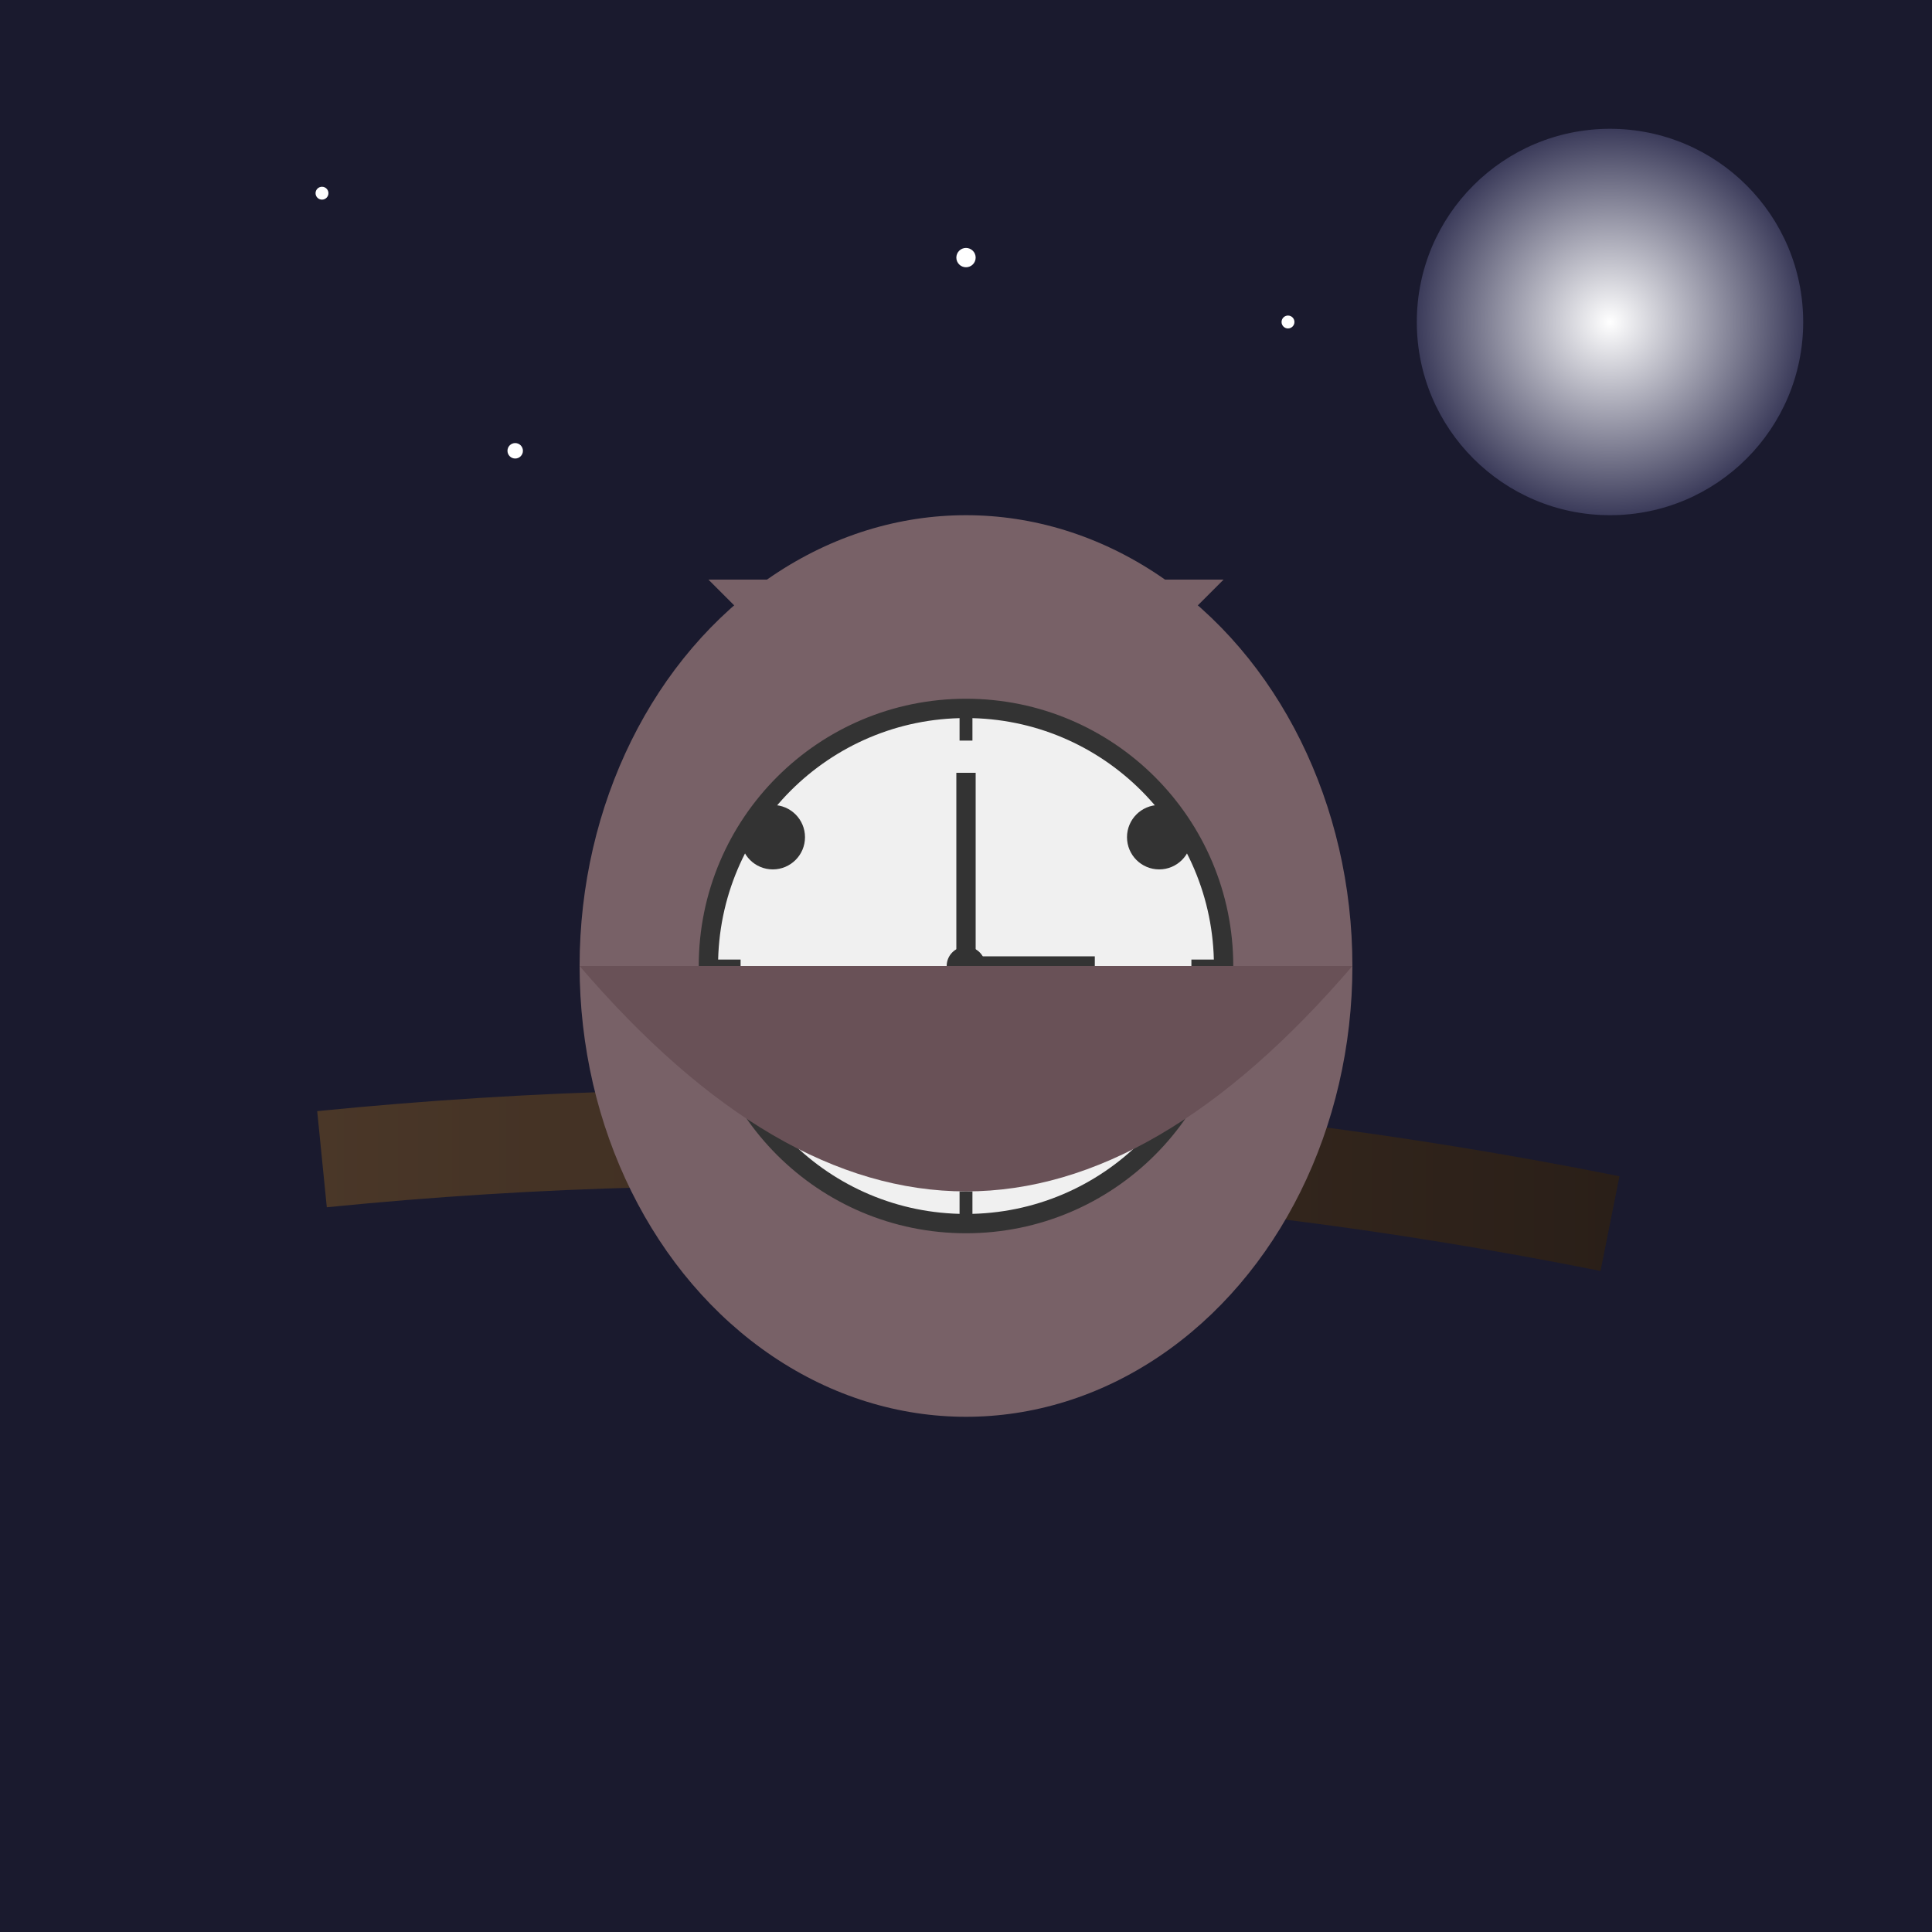 <svg viewBox="0 0 300 300" xmlns="http://www.w3.org/2000/svg">
  <defs>
    <radialGradient id="moonGlow" cx="50%" cy="50%" r="50%">
      <stop offset="0%" style="stop-color:#ffffff"/>
      <stop offset="100%" style="stop-color:#3b3b5a"/>
    </radialGradient>
    <linearGradient id="branchGrad" x1="0%" y1="0%" x2="100%" y2="0%">
      <stop offset="0%" style="stop-color:#4a3728"/>
      <stop offset="100%" style="stop-color:#2a1f18"/>
    </linearGradient>
  </defs>
  
  <!-- Night sky background -->
  <rect x="0" y="0" width="300" height="300" fill="#1a1a2e"/>
  
  <!-- Stars -->
  <g fill="#ffffff">
    <circle cx="50" cy="30" r="1"/>
    <circle cx="150" cy="40" r="1.5"/>
    <circle cx="250" cy="60" r="1"/>
    <circle cx="80" cy="70" r="1.2"/>
    <circle cx="200" cy="50" r="1"/>
  </g>
  
  <!-- Moon -->
  <circle cx="250" cy="50" r="30" fill="url(#moonGlow)"/>
  
  <!-- Branch -->
  <path d="M50,180 Q150,170 250,190" stroke="url(#branchGrad)" stroke-width="15" fill="none"/>
  
  <!-- Owl body -->
  <ellipse cx="150" cy="150" rx="60" ry="70" fill="#786167"/>
  
  <!-- Clock face -->
  <circle cx="150" cy="150" r="40" fill="#f0f0f0" stroke="#333" stroke-width="3"/>
  <circle cx="150" cy="150" r="3" fill="#333"/>
  
  <!-- Clock hands -->
  <line x1="150" y1="150" x2="150" y2="120" stroke="#333" stroke-width="3"/>
  <line x1="150" y1="150" x2="170" y2="150" stroke="#333" stroke-width="3"/>
  
  <!-- Clock markers -->
  <g stroke="#333" stroke-width="2">
    <line x1="150" y1="110" x2="150" y2="115"/>
    <line x1="190" y1="150" x2="185" y2="150"/>
    <line x1="150" y1="190" x2="150" y2="185"/>
    <line x1="110" y1="150" x2="115" y2="150"/>
  </g>
  
  <!-- Owl features -->
  <g fill="#333">
    <circle cx="120" cy="130" r="5"/>
    <circle cx="180" cy="130" r="5"/>
  </g>
  
  <!-- Owl beak -->
  <path d="M145,160 L155,160 L150,170 Z" fill="#d4af37"/>
  
  <!-- Owl wings -->
  <path d="M90,150 Q150,220 210,150" fill="#695157"/>
  
  <!-- Owl ears -->
  <path d="M110,90 L130,110 L150,90" fill="#786167"/>
  <path d="M190,90 L170,110 L150,90" fill="#786167"/>
</svg>